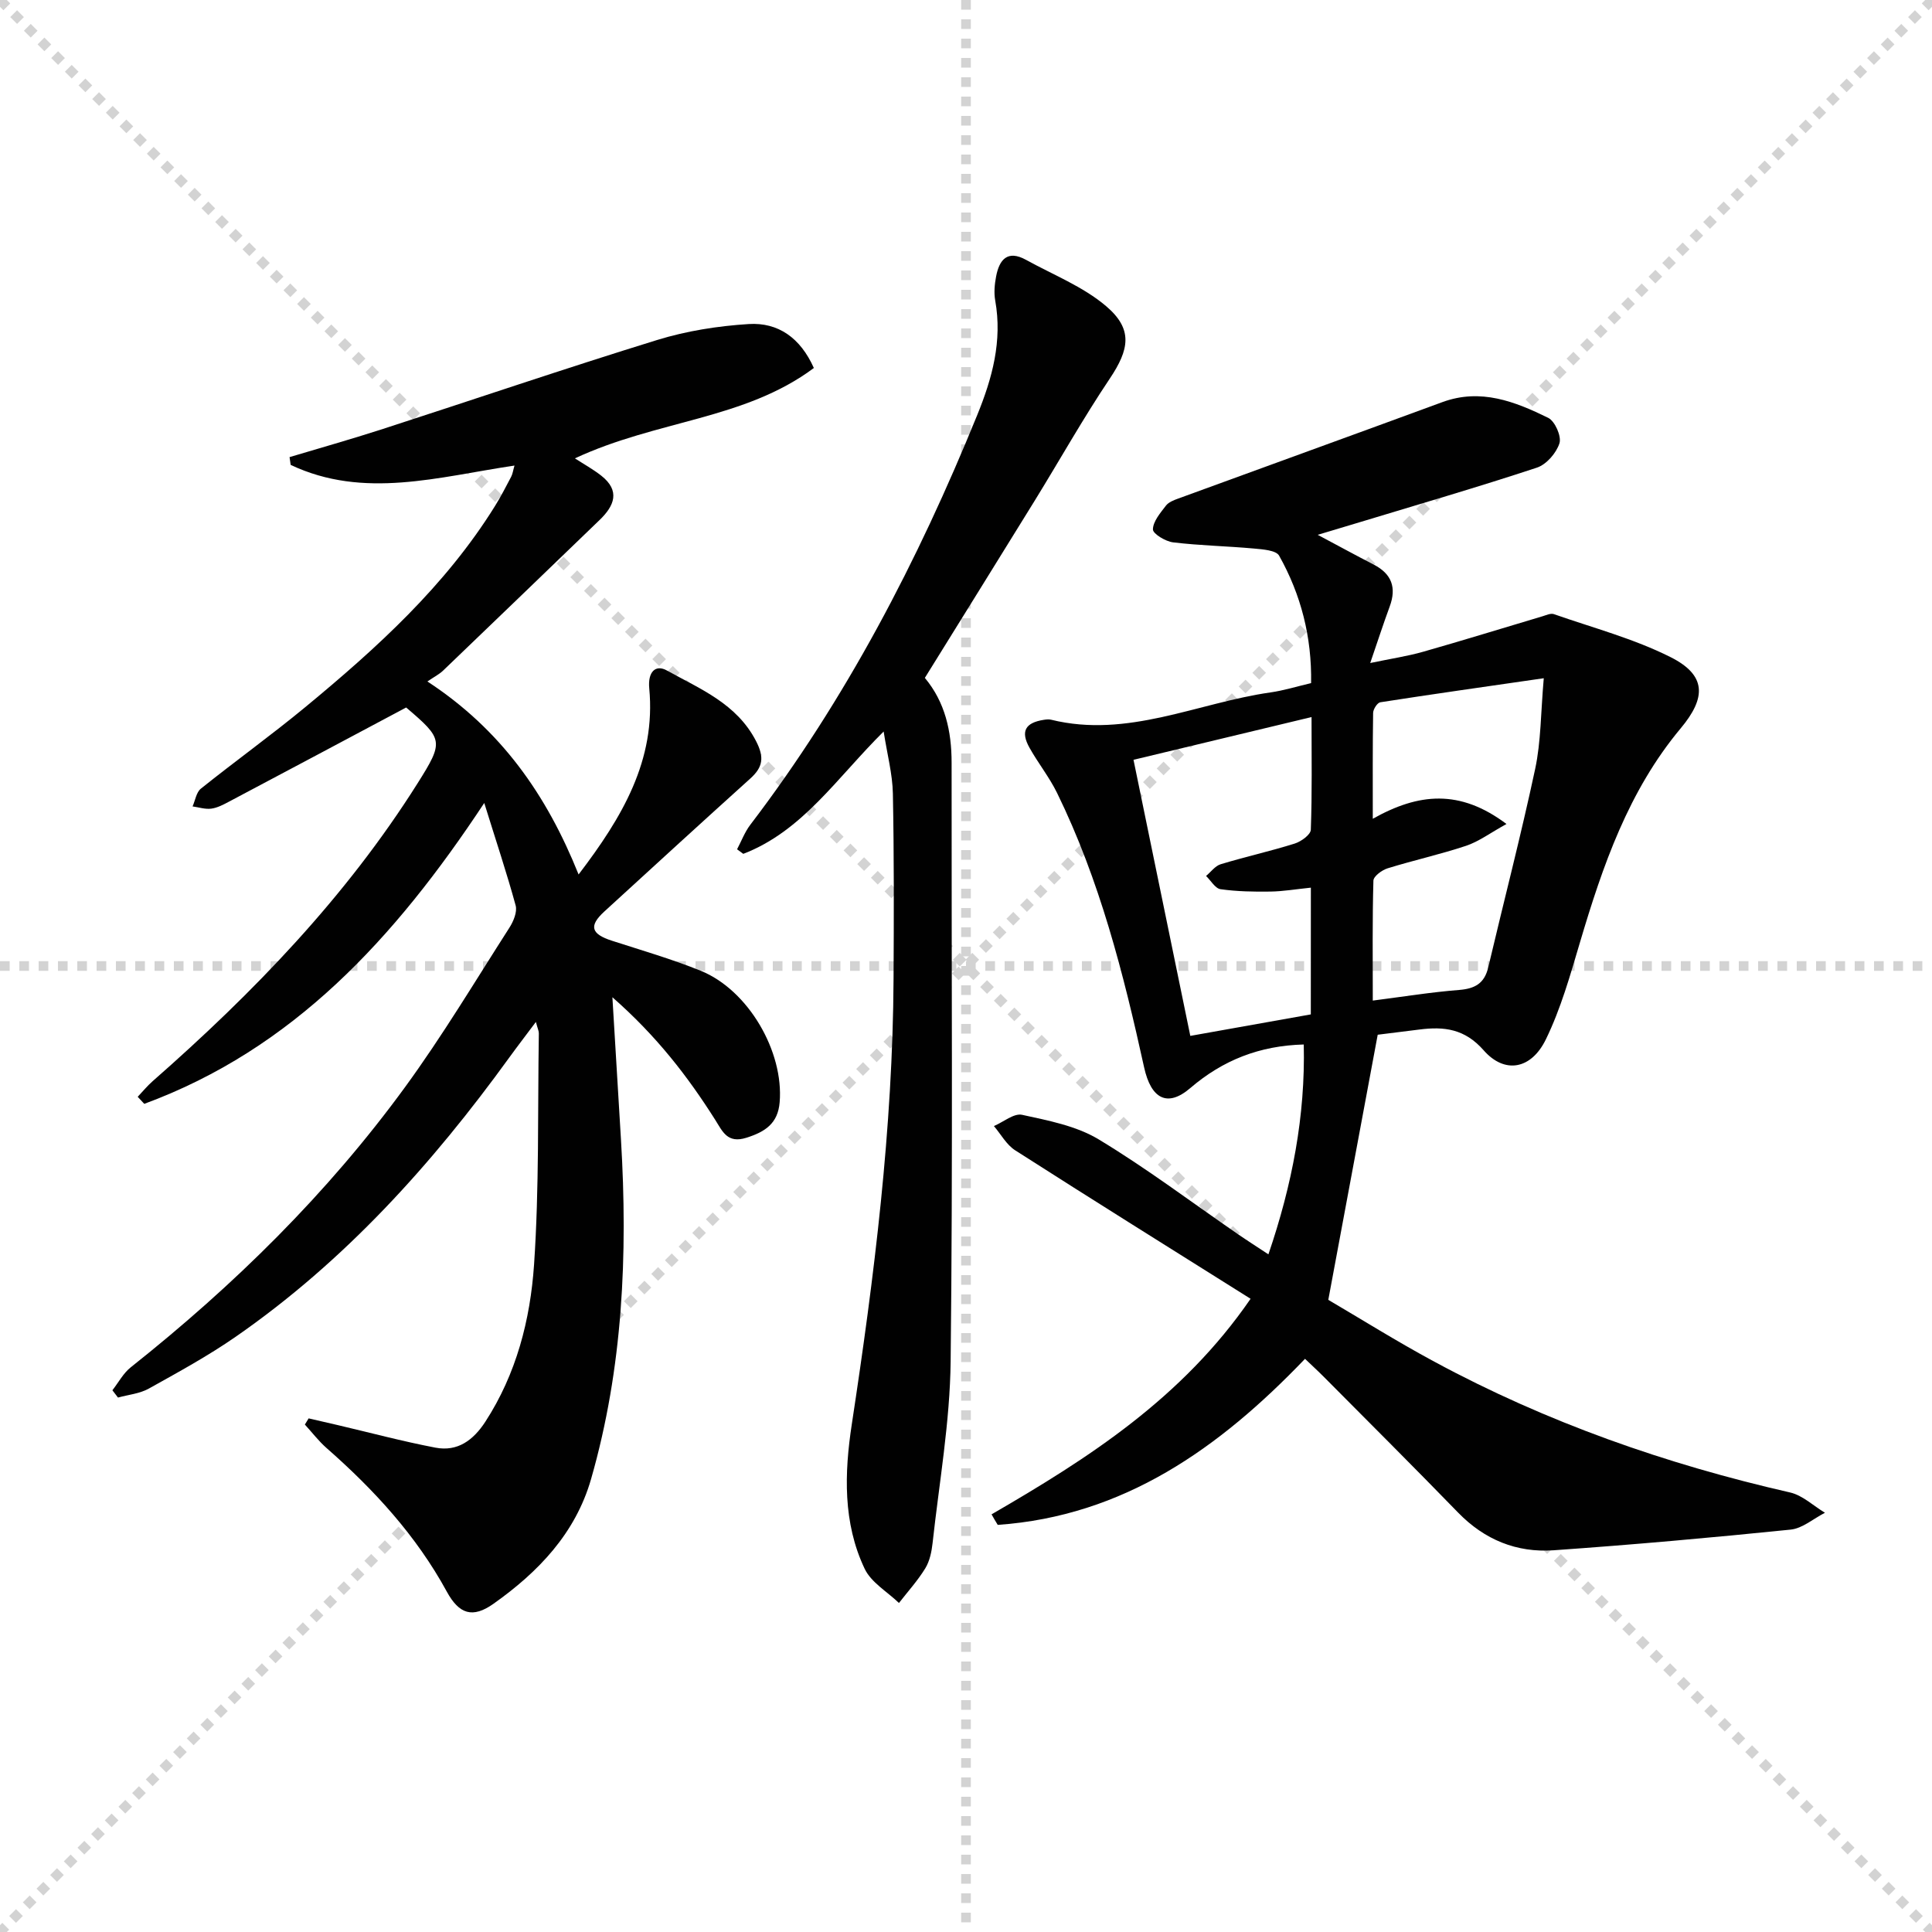 <svg enable-background="new 0 0 400 400" viewBox="0 0 400 400" xmlns="http://www.w3.org/2000/svg"><g stroke="lightgray" stroke-dasharray="1,1" stroke-width="1" transform="scale(2, 2)"><line x1="0" y1="0" x2="200" y2="200"></line><line x1="200" y1="0" x2="0" y2="200"></line><line x1="100" y1="0" x2="100" y2="200"></line><line x1="0" y1="100" x2="200" y2="100"></line></g><g fill="#010101"><path d="m205.29 313.53c20.08-11.63 39.48-24.05 53.63-44.63-16.5-10.37-32.68-20.46-48.74-30.74-1.8-1.15-2.95-3.32-4.4-5.02 1.96-.84 4.14-2.7 5.83-2.33 5.41 1.18 11.19 2.28 15.83 5.07 9.95 6 19.28 13.05 28.87 19.65 1.9 1.31 3.85 2.55 6.3 4.17 4.93-14.43 7.66-28.7 7.32-43.45-9.14.24-16.75 3.24-23.49 9.02-4.78 4.1-8.14 2.18-9.56-4.27-4.28-19.48-9.2-38.8-18.03-56.84-1.6-3.26-3.92-6.16-5.7-9.34-1.9-3.39-.9-5.2 2.98-5.79.49-.08 1.02-.13 1.49-.02 15.86 3.91 30.31-3.5 45.41-5.65 2.75-.39 5.43-1.23 8.42-1.93.16-9.56-2.09-18.31-6.62-26.38-.63-1.13-3.39-1.31-5.2-1.48-5.58-.51-11.19-.61-16.75-1.28-1.57-.19-4.2-1.78-4.18-2.69.03-1.66 1.54-3.4 2.69-4.91.55-.72 1.63-1.14 2.55-1.47 18.23-6.67 36.48-13.27 54.7-19.97 7.93-2.91 15.03-.11 21.9 3.26 1.4.69 2.78 3.83 2.33 5.26-.64 2.02-2.7 4.4-4.67 5.05-12.13 4.01-24.4 7.57-36.62 11.28-2.63.8-5.26 1.58-8.76 2.63 4.37 2.33 7.96 4.29 11.59 6.16 3.74 1.93 4.76 4.77 3.31 8.69-1.3 3.53-2.46 7.11-4.03 11.69 4.29-.9 7.68-1.4 10.95-2.33 8.27-2.35 16.49-4.9 24.73-7.35.77-.23 1.69-.67 2.34-.44 8.11 2.84 16.55 5.07 24.18 8.91 7.38 3.72 7.43 8.33 2.09 14.72-10.81 12.93-16.16 28.46-20.86 44.31-2.02 6.81-3.97 13.75-7.06 20.09-3.04 6.25-8.54 7.22-12.88 2.28-3.91-4.46-8.18-4.96-13.28-4.31-3.1.39-6.2.78-8.66 1.08-3.39 18.2-6.7 35.93-10.23 54.89 6.56 3.84 14.12 8.58 21.95 12.8 23.25 12.55 47.93 21.21 73.66 27.08 2.59.59 4.82 2.76 7.22 4.2-2.37 1.21-4.65 3.24-7.11 3.49-16.34 1.67-32.71 3.13-49.09 4.28-7.63.53-14.29-2.18-19.75-7.8-9.16-9.43-18.48-18.72-27.75-28.05-1.27-1.28-2.6-2.49-3.95-3.79-17.76 18.55-37.56 32.56-63.62 34.38-.44-.7-.86-1.44-1.28-2.18zm66.11-129.75c-3.12.32-5.74.77-8.36.81-3.45.05-6.93-.01-10.34-.49-1.11-.16-2-1.79-3-2.74 1-.83 1.88-2.08 3.03-2.43 5.08-1.54 10.27-2.69 15.33-4.28 1.33-.42 3.3-1.84 3.33-2.87.28-7.55.15-15.11.15-23.32-12.78 3.07-24.62 5.91-36.86 8.85 3.97 19.32 7.83 38.05 11.76 57.16 8.72-1.55 16.82-3 24.95-4.45.01-8.86.01-17.16.01-26.24zm40.5-13.18c-3.38 1.86-5.73 3.64-8.38 4.52-5.34 1.78-10.86 2.99-16.24 4.66-1.17.36-2.91 1.65-2.93 2.55-.23 8.11-.13 16.22-.13 24.83 6.39-.82 12.11-1.75 17.87-2.2 3.28-.26 5.25-1.36 6.03-4.67 3.23-13.7 6.78-27.33 9.72-41.09 1.21-5.67 1.15-11.61 1.78-18.78-12.29 1.78-23.08 3.3-33.85 4.98-.61.1-1.46 1.42-1.48 2.19-.11 7.03-.07 14.07-.07 21.93 9.45-5.32 18-6.2 27.68 1.08z"/><path d="m100.26 166.25c-18.62 28.18-39.67 50.96-70.39 62.29-.45-.49-.91-.97-1.36-1.46 1.02-1.08 1.97-2.24 3.08-3.22 20.85-18.3 40.01-38.11 54.88-61.71 5.45-8.65 5.31-9.12-2.38-15.67-12.36 6.58-24.5 13.05-36.65 19.48-1.17.62-2.42 1.29-3.69 1.46-1.25.17-2.59-.28-3.88-.46.55-1.24.77-2.91 1.71-3.67 7.14-5.72 14.58-11.07 21.63-16.89 14.79-12.22 28.97-25.08 39.24-41.58 1.23-1.97 2.3-4.05 3.38-6.11.3-.57.38-1.25.69-2.32-15.67 2.32-31.19 7.04-46.34-.14-.08-.54-.15-1.07-.23-1.61 6.28-1.88 12.59-3.66 18.83-5.67 19.1-6.18 38.1-12.66 57.28-18.58 6.09-1.88 12.58-2.9 18.95-3.3 6.09-.38 10.7 2.85 13.49 9.1-14.36 10.72-32.47 10.77-49.47 18.71 1.82 1.18 3.74 2.24 5.44 3.57 4 3.14 2.73 6.24-.32 9.18-10.79 10.4-21.58 20.81-32.4 31.18-.82.79-1.89 1.32-3.26 2.26 15.23 9.98 24.65 23.39 31.3 39.96 9.03-11.84 16.04-23.62 14.63-38.55-.32-3.4 1.3-4.99 3.66-3.68 6.87 3.83 14.43 6.83 18.45 14.61 1.74 3.38 1.44 5.38-1.18 7.75-10.12 9.13-20.18 18.33-30.23 27.54-3.26 2.99-2.75 4.65 1.58 6.05 6.15 1.99 12.39 3.79 18.38 6.22 9.85 3.99 17.22 16.71 16.34 27.22-.36 4.39-2.99 6.12-6.89 7.35-3.93 1.24-4.92-1.28-6.44-3.69-5.68-8.97-12.1-17.33-21.3-25.4.65 10.81 1.22 20.18 1.78 29.55 1.42 23.7.4 47.21-6.19 70.18-3.23 11.26-10.93 19.27-20.19 25.83-4.34 3.08-7.13 2.18-9.69-2.51-6.31-11.57-15.05-21.08-24.88-29.71-1.65-1.45-3.01-3.24-4.5-4.87.26-.43.52-.85.78-1.28 1.99.46 3.99.91 5.98 1.38 6.75 1.58 13.47 3.38 20.27 4.68 4.59.88 7.84-1.54 10.33-5.36 6.43-9.91 9.31-21.11 10.09-32.53 1.08-15.91.74-31.92.99-47.89.01-.46-.23-.92-.61-2.36-2.09 2.8-3.82 5.04-5.48 7.33-16.01 22.12-34.12 42.22-56.7 57.87-5.73 3.97-11.89 7.33-17.99 10.73-1.88 1.04-4.22 1.25-6.35 1.84-.39-.5-.77-1-1.16-1.51 1.26-1.61 2.26-3.54 3.82-4.77 21.37-16.96 40.7-35.96 56.79-58.02 7.73-10.6 14.49-21.91 21.58-32.97.84-1.31 1.66-3.27 1.3-4.61-1.81-6.63-4-13.17-6.5-21.22z"/><path d="m191.48 140.35c4.19 5.02 5.54 11.03 5.54 17.55-.04 41.32.27 82.65-.2 123.97-.14 12.56-2.37 25.09-3.74 37.62-.2 1.79-.6 3.73-1.52 5.23-1.56 2.54-3.6 4.79-5.44 7.16-2.42-2.33-5.75-4.24-7.1-7.08-4.53-9.51-4.2-19.85-2.67-29.89 4.66-30.6 8.49-61.25 8.65-92.26.07-12.79.11-25.58-.14-38.37-.08-4.02-1.16-8.02-1.91-12.83-9.68 9.58-16.78 20.61-29.06 25.33-.43-.31-.86-.63-1.29-.94.9-1.7 1.59-3.57 2.75-5.09 19.81-25.97 34.69-54.64 46.96-84.78 3.13-7.68 5.24-15.37 3.74-23.75-.29-1.6-.13-3.35.18-4.97.66-3.5 2.36-5.57 6.2-3.45 5.59 3.09 11.78 5.51 16.56 9.57 5.62 4.77 4.85 8.95.75 15.06-5.46 8.14-10.27 16.71-15.41 25.06-7.51 12.17-15.06 24.3-22.85 36.86z"/></g></svg>